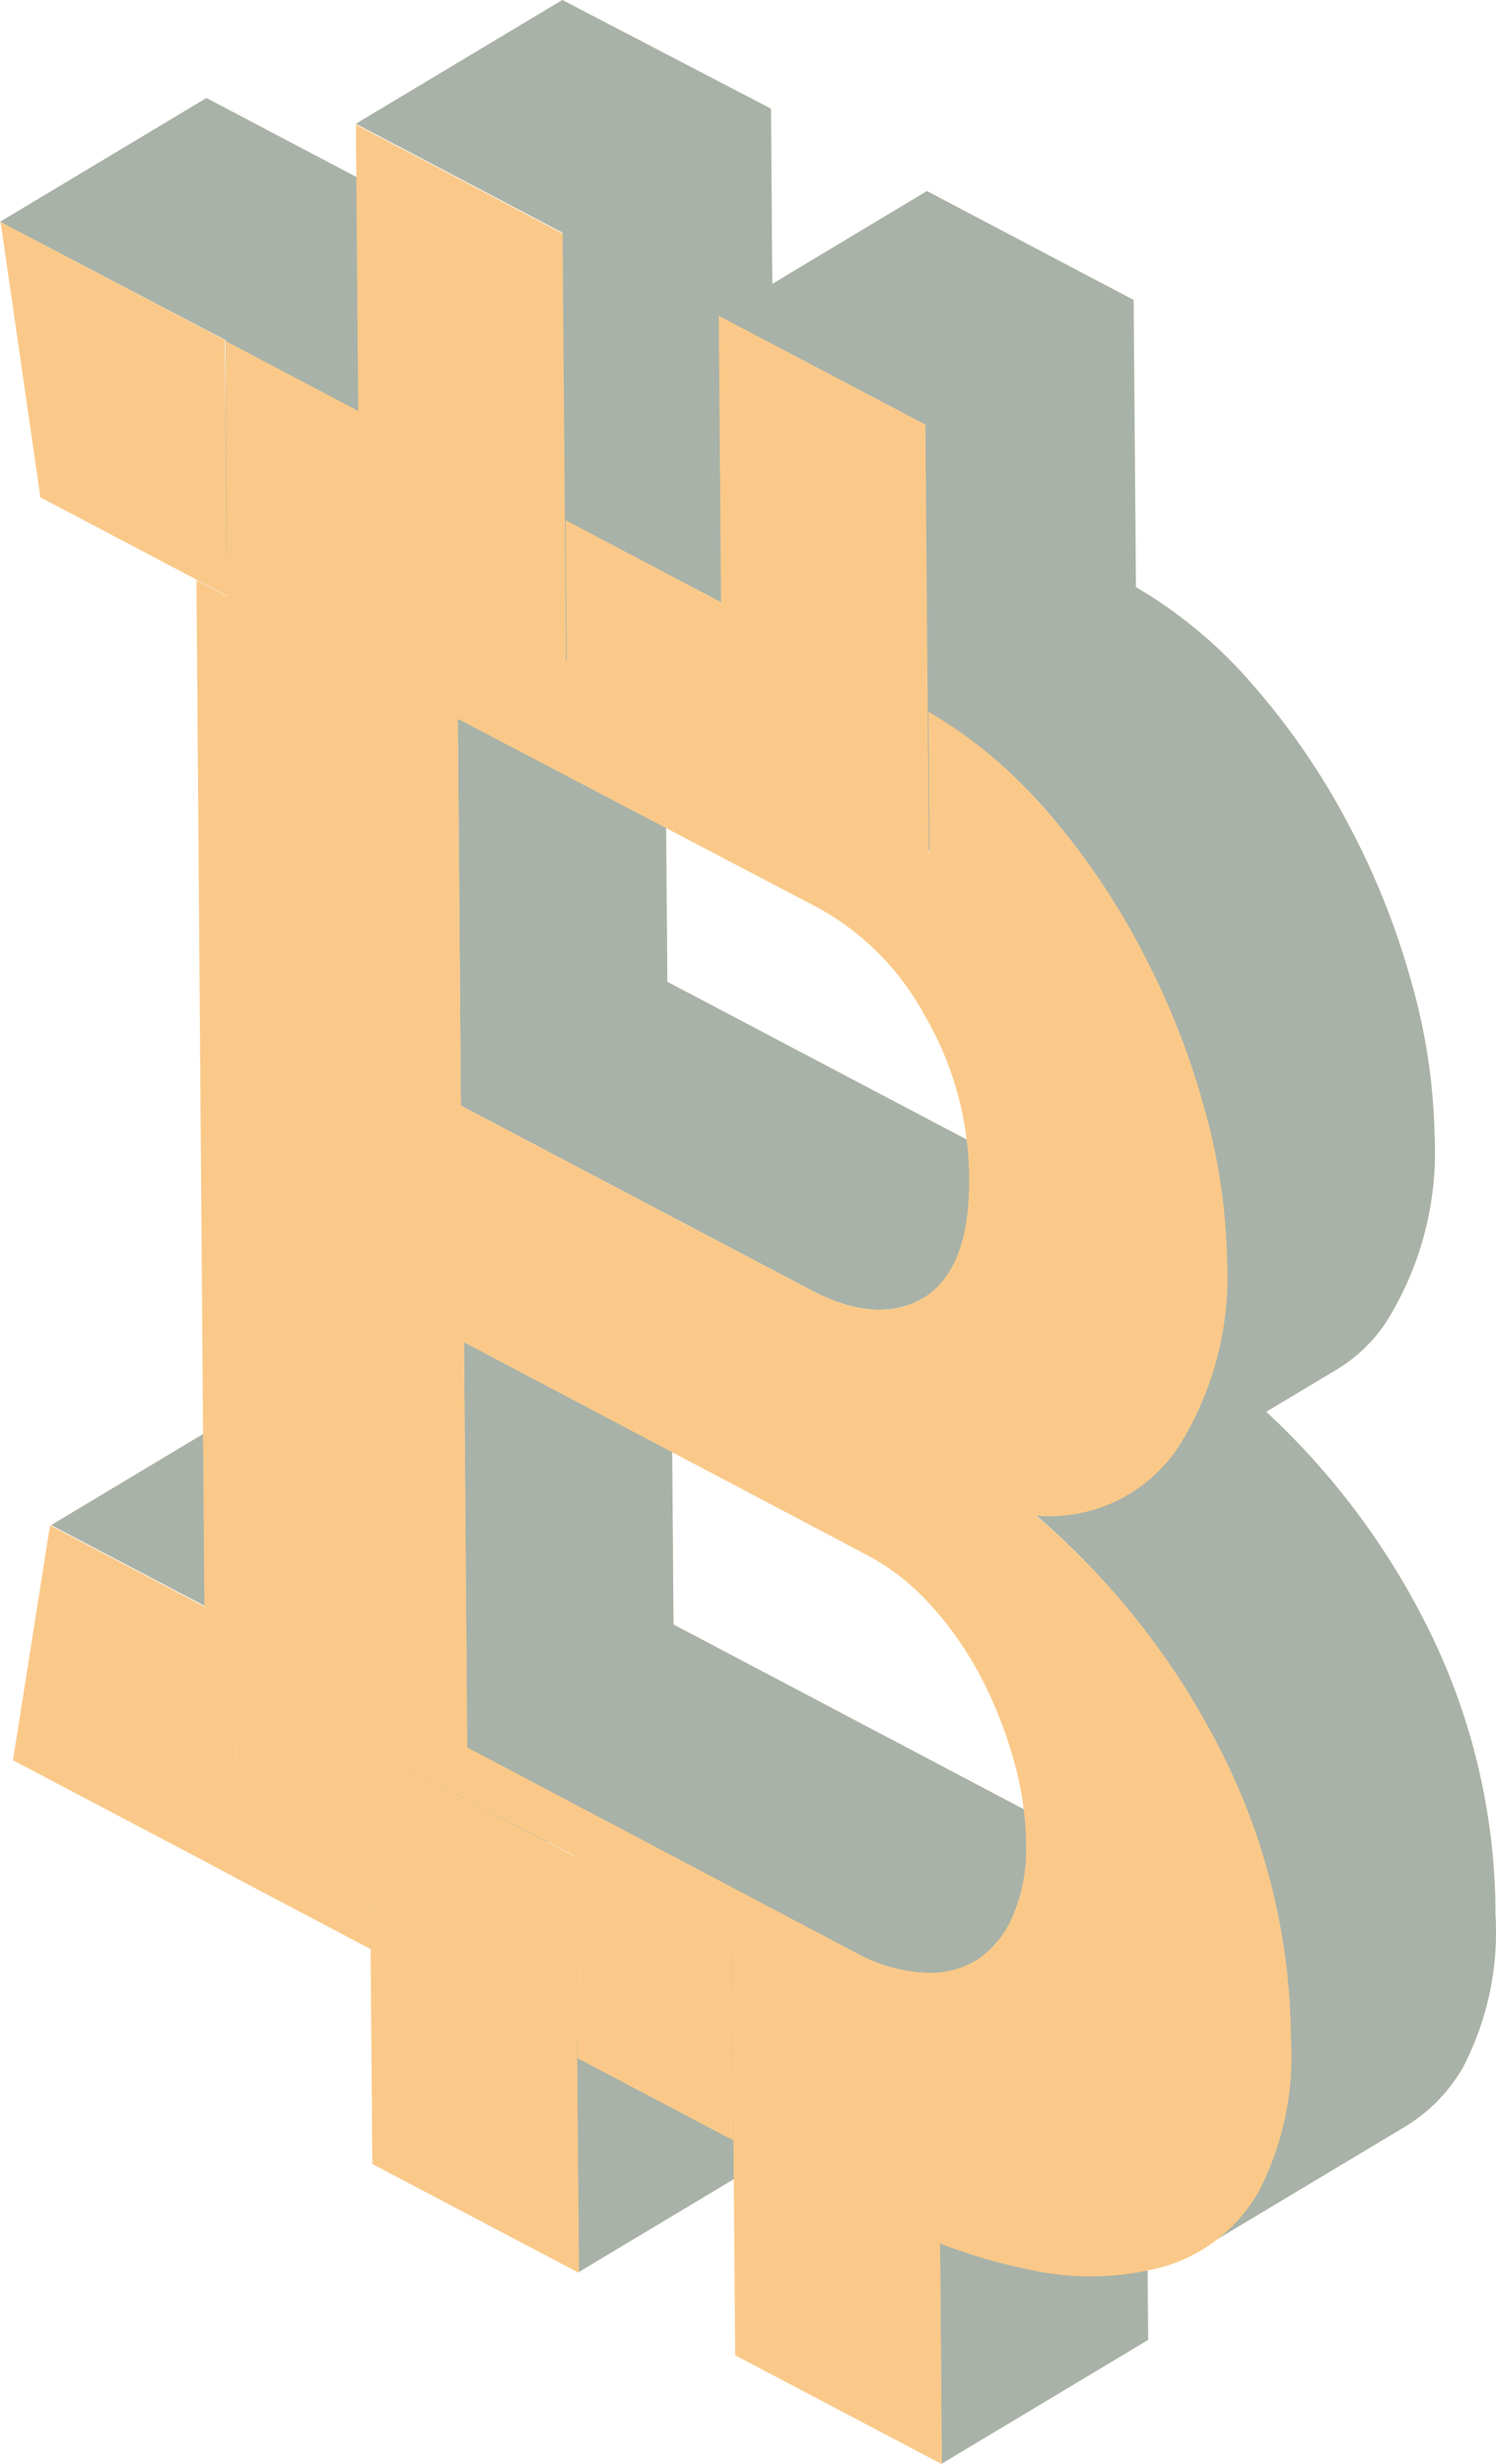 <svg xmlns="http://www.w3.org/2000/svg" width="141.557" height="233.077" viewBox="0 0 141.557 233.077"><defs><style>.a{opacity:0.5;isolation:isolate;}.b{fill:#f69414;}.c{opacity:0.68;}.d{fill:#054f70;}</style></defs><g class="a"><path class="b" d="M184.094,203.687a14.889,14.889,0,0,1-6.366-1.829l-36.877-19.444L140.559,144l-19.536,11.707.256,32.834-1.829,1.152-.274.165-.146-19.335-2.89-1.518-14.634-7.7L81.97,173.011l14.634,7.7,2.89,1.518.165,20.963-2.872,1.719,2.89,1.5,12.384-7.536.11,14.158,16.792-10.079,2.6,1.372.146,19.005.165,20.341,19.536-11.707V228.2l11.908-7.134,2.6,1.372.146,18.457.165,20.89,19.536-11.707-.165-20.89-.146-18.457-5.488-2.872,8.981-5.378a8.4,8.4,0,0,1-4.847,1.207Z" transform="translate(-77.123 -28.76)"/><path class="b" d="M214.425,234.964a71.045,71.045,0,0,0-15.292-20.432l6.75-4.043a14.634,14.634,0,0,0,4.646-4.518,30.219,30.219,0,0,0,4.536-17.505,56.835,56.835,0,0,0-2.177-14.506A73.005,73.005,0,0,0,206.925,159a68.286,68.286,0,0,0-9.146-13.317,43.535,43.535,0,0,0-10.975-9.146h0l-.219-27.164-19.554-10.3-14.634,8.78-.128-16.573L132.531,81,113,92.707l19.554,10.3v5.03l-12.439-6.567h0L98.856,90.274,79.32,101.981l21.365,11.195h0v20.871l-2.872,1.719,2.89,1.518L113.2,129.8v3.347l19.133,10.042-9.695,5.8.293,36.584,33.127,17.451q6.292,3.311,10.664.732l19.536-11.707q-4.372,2.561-10.664-.732l-33.127-17.451-.293-36.054,2.36-1.427,2.927,1.537.11,13.3,19.554,10.3,9.494-5.689c.476.494.969.969,1.427,1.5a68.268,68.268,0,0,1,9.146,13.317,73.021,73.021,0,0,1,5.963,14.963,56.832,56.832,0,0,1,2.177,14.505,32.084,32.084,0,0,1-3.183,15.164l-14.908,8.945A71.341,71.341,0,0,1,194.706,246.6a60.859,60.859,0,0,1,6.585,27.219,27.621,27.621,0,0,1-3.11,14.487,15.621,15.621,0,0,1-5.341,5.488l19.536-11.707a15.62,15.62,0,0,0,5.341-5.488,27.639,27.639,0,0,0,3.11-14.487,60.858,60.858,0,0,0-6.4-27.145ZM166.866,121.169v5.03l-14.634-7.7v-5.03Z" transform="translate(-79.32 -81)"/><g class="c" transform="translate(0 0)"><path class="d" d="M184.094,203.687a14.889,14.889,0,0,1-6.366-1.829l-36.877-19.444L140.559,144l-19.536,11.707.256,32.834-1.829,1.152-.274.165-.146-19.335-2.89-1.518-14.634-7.7L81.97,173.011l14.634,7.7,2.89,1.518.165,20.963-2.872,1.719,2.89,1.5,12.384-7.536.11,14.158,16.792-10.079,2.6,1.372.146,19.005.165,20.341,19.536-11.707V228.2l11.908-7.134,2.6,1.372.146,18.457.165,20.89,19.536-11.707-.165-20.89-.146-18.457-5.488-2.872,8.981-5.378a8.4,8.4,0,0,1-4.847,1.207Z" transform="translate(-77.123 -28.76)"/><path class="d" d="M214.425,234.964a71.045,71.045,0,0,0-15.292-20.432l6.75-4.043a14.634,14.634,0,0,0,4.646-4.518,30.219,30.219,0,0,0,4.536-17.505,56.835,56.835,0,0,0-2.177-14.506A73.005,73.005,0,0,0,206.925,159a68.286,68.286,0,0,0-9.146-13.317,43.535,43.535,0,0,0-10.975-9.146h0l-.219-27.164-19.554-10.3-14.634,8.78-.128-16.573L132.531,81,113,92.707l19.554,10.3v5.03l-12.439-6.567h0L98.856,90.274,79.32,101.981l21.365,11.195h0v20.871l-2.872,1.719,2.89,1.518L113.2,129.8v3.347l19.133,10.042-9.695,5.8.293,36.584,33.127,17.451q6.292,3.311,10.664.732l19.536-11.707q-4.372,2.561-10.664-.732l-33.127-17.451-.293-36.054,2.36-1.427,2.927,1.537.11,13.3,19.554,10.3,9.494-5.689c.476.494.969.969,1.427,1.5a68.268,68.268,0,0,1,9.146,13.317,73.021,73.021,0,0,1,5.963,14.963,56.832,56.832,0,0,1,2.177,14.505,32.084,32.084,0,0,1-3.183,15.164l-14.908,8.945A71.341,71.341,0,0,1,194.706,246.6a60.859,60.859,0,0,1,6.585,27.219,27.621,27.621,0,0,1-3.11,14.487,15.621,15.621,0,0,1-5.341,5.488l19.536-11.707a15.62,15.62,0,0,0,5.341-5.488,27.639,27.639,0,0,0,3.11-14.487,60.858,60.858,0,0,0-6.4-27.145ZM166.866,121.169v5.03l-14.634-7.7v-5.03Z" transform="translate(-79.32 -81)"/></g><path class="b" d="M101.026,169.107l.183,24.164-2.89-1.518L79.99,182.095,83.5,159.87l14.634,7.7Z" transform="translate(-78.764 -15.601)"/><path class="b" d="M117.954,181.688l.165,19.005.165,20.341-19.554-10.3L98.565,190.4,98.4,171.39Z" transform="translate(-63.499 -6.049)"/><path class="b" d="M136.734,191.578l.146,18.457.165,20.889-19.554-10.3-.165-20.341-.146-19.005Z" transform="translate(-47.926 2.152)"/><path class="b" d="M100.587,103.656v.091l.183,24.091L97.88,126.3l-14.762-7.774L79.35,92.48Z" transform="translate(-79.295 -71.481)"/><path class="b" d="M117.284,97.738l.22,27.145.11,13.28-19.554-10.3-.11-13.3L97.73,87.44Z" transform="translate(-64.054 -75.66)"/><path class="b" d="M186.464,232.062a60.858,60.858,0,0,1,6.585,27.219,27.64,27.64,0,0,1-3.11,14.487,15.219,15.219,0,0,1-8.817,6.969,26.56,26.56,0,0,1-13.061.256,51.55,51.55,0,0,1-8.213-2.415l-.146-18.457-19.554-10.3.146,19.005-14.78-7.792-.165-19.06L105.8,231.714l.146,19.005-15.512-8.177,2.89,1.5-.2-24.182-2.89-1.518-.75-97.094,2.89,1.518L92.26,98.64l12.6,6.64.11,13.3,19.554,10.3-.11-13.3,14.78,7.792.11,13.3,19.554,10.3-.11-13.28a43.536,43.536,0,0,1,10.975,9.146,68.285,68.285,0,0,1,9.146,13.317,73.021,73.021,0,0,1,5.963,14.963,56.83,56.83,0,0,1,2.177,14.506,30.218,30.218,0,0,1-4.536,17.505,14.633,14.633,0,0,1-13.554,6.6,71.338,71.338,0,0,1,17.542,22.335Zm-19.682,15.4a16.134,16.134,0,0,0,1.207-6.695,30.606,30.606,0,0,0-1.226-8.085,40.048,40.048,0,0,0-3.165-7.9,32.925,32.925,0,0,0-4.7-6.658,21.95,21.95,0,0,0-5.963-4.664L114.8,193.338l.311,38.322,36.858,19.463a14.889,14.889,0,0,0,6.366,1.829,8.378,8.378,0,0,0,5.122-1.28,9.421,9.421,0,0,0,3.347-4.262m-52.59-113.045.293,36.584L147.63,188.4q6.292,3.311,10.664.732c2.89-1.829,4.335-5.488,4.3-11.213a30.644,30.644,0,0,0-4.173-15.443A25.371,25.371,0,0,0,148.4,152.29l-34.188-17.926" transform="translate(-70.895 -66.373)"/><path class="b" d="M136.054,107.628l.219,27.164.11,13.28-19.554-10.317-.11-13.28L116.5,97.33Z" transform="translate(-48.49 -67.459)"/></g></svg>